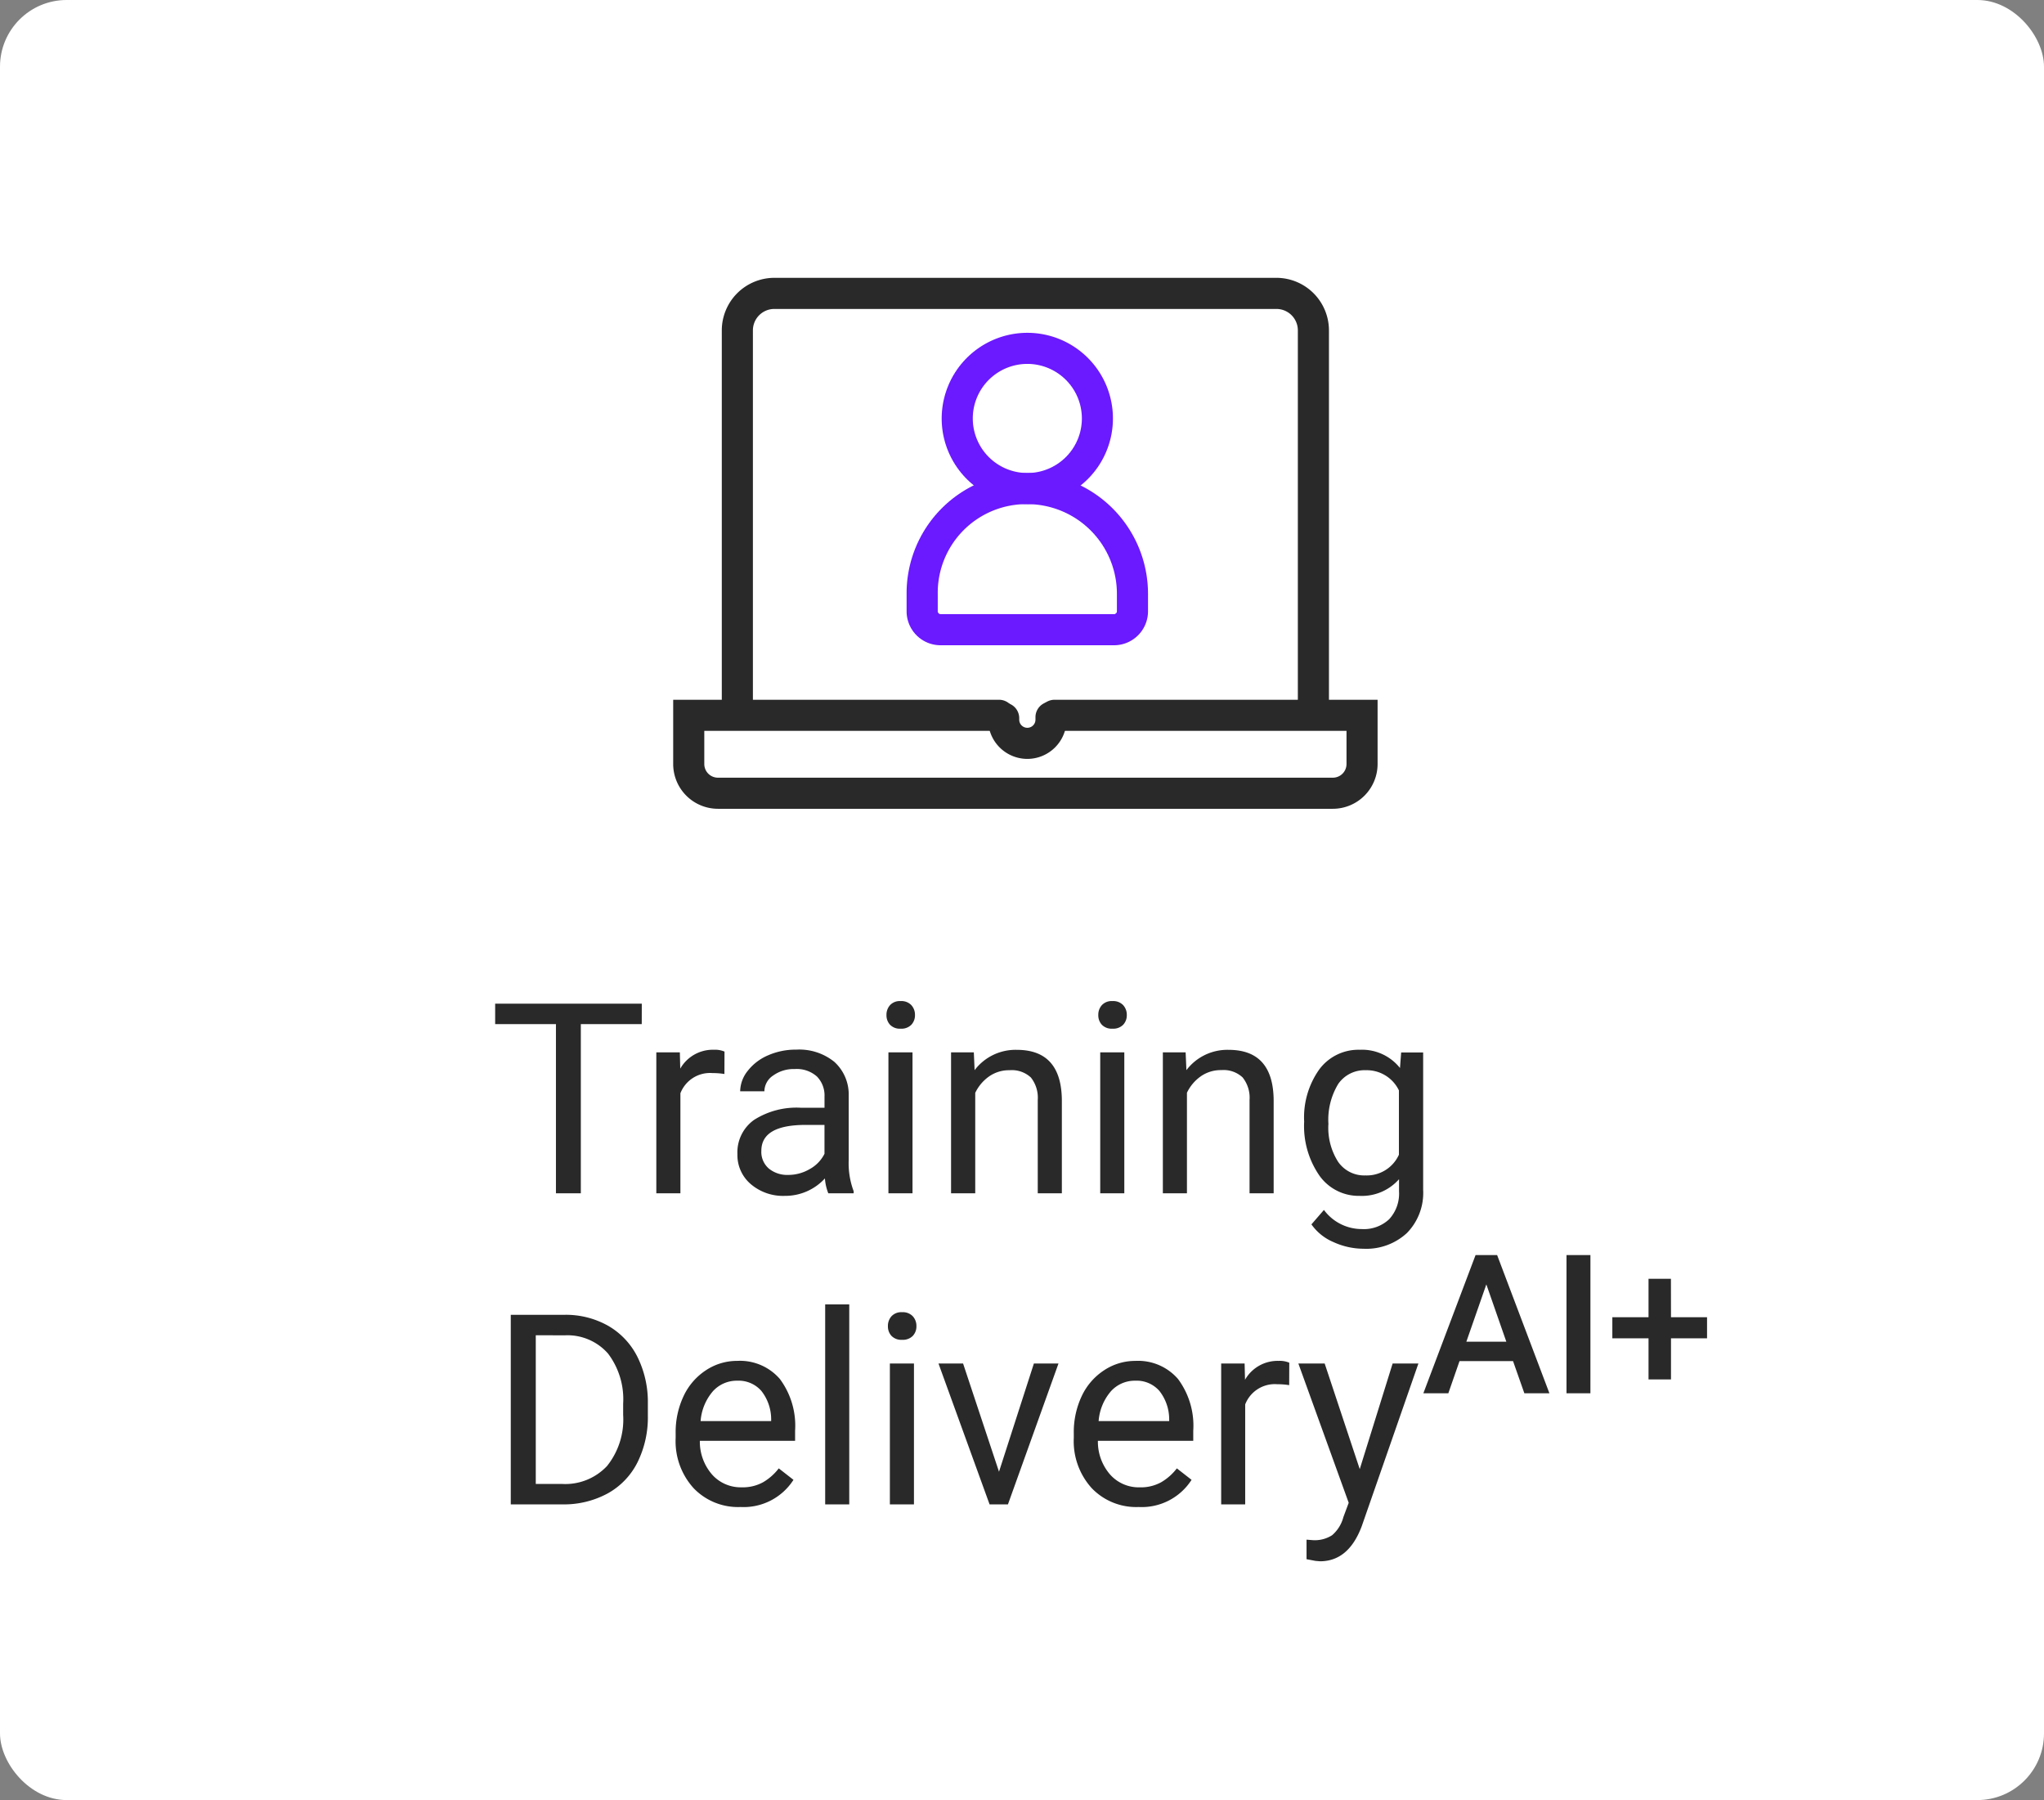 <svg xmlns="http://www.w3.org/2000/svg" width="92" height="81" viewBox="0 0 92 81"><rect x="0" y="0" width="92" height="81" fill="#808080" stroke="none"/><g transform="translate(1249 -888)"><rect width="92" height="81" rx="3" transform="translate(-1249 888)" fill="#fff"/><path d="M6.885-7.611H4.143V0H3.023V-7.611H.287v-.92h6.6Zm3.721,2.244a3.248,3.248,0,0,0-.533-.041A1.428,1.428,0,0,0,8.625-4.5V0H7.541V-6.34H8.6l.018.732a1.688,1.688,0,0,1,1.512-.85,1.107,1.107,0,0,1,.48.082ZM15.281,0a2.277,2.277,0,0,1-.152-.668,2.419,2.419,0,0,1-1.8.785,2.238,2.238,0,0,1-1.538-.53,1.716,1.716,0,0,1-.6-1.345A1.792,1.792,0,0,1,11.938-3.3a3.55,3.55,0,0,1,2.118-.548h1.055v-.5a1.217,1.217,0,0,0-.34-.905,1.366,1.366,0,0,0-1-.337,1.581,1.581,0,0,0-.973.293.863.863,0,0,0-.393.709h-1.09a1.5,1.5,0,0,1,.337-.917,2.3,2.3,0,0,1,.914-.7,3.075,3.075,0,0,1,1.269-.258,2.506,2.506,0,0,1,1.717.548A1.976,1.976,0,0,1,16.2-4.4v2.918a3.567,3.567,0,0,0,.223,1.389V0Zm-1.8-.826a1.905,1.905,0,0,0,.967-.264,1.6,1.6,0,0,0,.662-.686v-1.3h-.85q-1.992,0-1.992,1.166a.987.987,0,0,0,.34.8A1.306,1.306,0,0,0,13.482-.826ZM19.072,0H17.988V-6.34h1.084ZM17.9-8.021a.647.647,0,0,1,.161-.445.6.6,0,0,1,.478-.182.614.614,0,0,1,.48.182.64.64,0,0,1,.164.445.619.619,0,0,1-.164.439.626.626,0,0,1-.48.176.616.616,0,0,1-.478-.176A.626.626,0,0,1,17.9-8.021ZM21.832-6.34l.035.8a2.31,2.31,0,0,1,1.9-.914q2.01,0,2.027,2.268V0H24.709V-4.2A1.459,1.459,0,0,0,24.4-5.209a1.256,1.256,0,0,0-.958-.328,1.564,1.564,0,0,0-.926.281,1.91,1.91,0,0,0-.621.738V0H20.807V-6.34ZM28.605,0H27.521V-6.34h1.084ZM27.434-8.021a.647.647,0,0,1,.161-.445.6.6,0,0,1,.478-.182.614.614,0,0,1,.48.182.64.64,0,0,1,.164.445.619.619,0,0,1-.164.439.626.626,0,0,1-.48.176.616.616,0,0,1-.478-.176A.626.626,0,0,1,27.434-8.021ZM31.365-6.34l.035.8a2.31,2.31,0,0,1,1.9-.914q2.01,0,2.027,2.268V0H34.242V-4.2a1.459,1.459,0,0,0-.313-1.014,1.256,1.256,0,0,0-.958-.328,1.564,1.564,0,0,0-.926.281,1.91,1.91,0,0,0-.621.738V0H30.34V-6.34ZM36.7-3.223a3.726,3.726,0,0,1,.686-2.358,2.192,2.192,0,0,1,1.816-.876,2.181,2.181,0,0,1,1.811.82l.053-.7h.99V-.152a2.579,2.579,0,0,1-.729,1.939,2.692,2.692,0,0,1-1.96.709A3.261,3.261,0,0,1,38.027,2.2a2.31,2.31,0,0,1-1-.8l.563-.65a2.12,2.12,0,0,0,1.705.861,1.661,1.661,0,0,0,1.233-.445,1.7,1.7,0,0,0,.442-1.254V-.633a2.228,2.228,0,0,1-1.775.75,2.166,2.166,0,0,1-1.8-.9A3.918,3.918,0,0,1,36.7-3.223Zm1.09.123a2.843,2.843,0,0,0,.439,1.685,1.428,1.428,0,0,0,1.23.612,1.588,1.588,0,0,0,1.506-.932V-4.629a1.606,1.606,0,0,0-1.494-.908,1.441,1.441,0,0,0-1.236.615A3.1,3.1,0,0,0,37.793-3.1ZM.99,14V5.469H3.4a3.877,3.877,0,0,1,1.969.492,3.329,3.329,0,0,1,1.321,1.4A4.558,4.558,0,0,1,7.16,9.447v.545a4.574,4.574,0,0,1-.466,2.115A3.277,3.277,0,0,1,5.364,13.5a4.124,4.124,0,0,1-2.013.5ZM2.115,6.389V13.08H3.3a2.575,2.575,0,0,0,2.024-.809,3.344,3.344,0,0,0,.724-2.3v-.5a3.4,3.4,0,0,0-.683-2.261,2.429,2.429,0,0,0-1.937-.818Zm9.205,7.729a2.77,2.77,0,0,1-2.1-.847,3.142,3.142,0,0,1-.809-2.265v-.2a3.8,3.8,0,0,1,.36-1.685,2.811,2.811,0,0,1,1.008-1.16,2.534,2.534,0,0,1,1.4-.419,2.374,2.374,0,0,1,1.922.814,3.526,3.526,0,0,1,.686,2.332v.451H9.5a2.254,2.254,0,0,0,.548,1.515,1.722,1.722,0,0,0,1.333.577A1.888,1.888,0,0,0,12.352,13a2.444,2.444,0,0,0,.7-.621l.662.516A2.662,2.662,0,0,1,11.32,14.117Zm-.135-5.684a1.446,1.446,0,0,0-1.1.478,2.321,2.321,0,0,0-.551,1.339h3.176v-.082a2.065,2.065,0,0,0-.445-1.28A1.361,1.361,0,0,0,11.186,8.434ZM16.225,14H15.141V5h1.084Zm2.912,0H18.053V7.66h1.084ZM17.965,5.979a.647.647,0,0,1,.161-.445.6.6,0,0,1,.478-.182.614.614,0,0,1,.48.182.64.64,0,0,1,.164.445.619.619,0,0,1-.164.439.626.626,0,0,1-.48.176.616.616,0,0,1-.478-.176A.626.626,0,0,1,17.965,5.979Zm5,6.551,1.57-4.869h1.107L23.367,14h-.826l-2.3-6.34h1.107Zm6.275,1.588a2.77,2.77,0,0,1-2.1-.847,3.142,3.142,0,0,1-.809-2.265v-.2a3.8,3.8,0,0,1,.36-1.685A2.811,2.811,0,0,1,27.7,7.962a2.534,2.534,0,0,1,1.4-.419,2.374,2.374,0,0,1,1.922.814,3.526,3.526,0,0,1,.686,2.332v.451H27.416a2.254,2.254,0,0,0,.548,1.515,1.722,1.722,0,0,0,1.333.577A1.888,1.888,0,0,0,30.27,13a2.444,2.444,0,0,0,.7-.621l.662.516A2.662,2.662,0,0,1,29.238,14.117ZM29.1,8.434a1.446,1.446,0,0,0-1.1.478,2.321,2.321,0,0,0-.551,1.339h3.176v-.082a2.065,2.065,0,0,0-.445-1.28A1.361,1.361,0,0,0,29.1,8.434Zm6.926.2a3.248,3.248,0,0,0-.533-.041,1.428,1.428,0,0,0-1.447.908V14H32.965V7.66H34.02l.018.732a1.688,1.688,0,0,1,1.512-.85,1.107,1.107,0,0,1,.48.082Zm3.176,3.779L40.682,7.66h1.16l-2.549,7.318q-.592,1.582-1.881,1.582l-.205-.018-.4-.076v-.879l.293.023a1.442,1.442,0,0,0,.858-.223,1.611,1.611,0,0,0,.507-.814l.24-.645L36.439,7.66h1.184Zm6.9-4.86h-2.41L43.189,9H42.065l2.35-6.22h.97L47.739,9H46.611ZM44,6.68h1.8L44.9,4.1ZM49.584,9H48.508V2.78h1.077Zm3.627-3.422h1.623v.948H53.211v1.85H52.2V6.526H50.571V5.578H52.2V3.848h1.008Z" transform="translate(-1227 941.695)" fill="#292929"/><g transform="translate(-1682.376 -249.104)"><path d="M494.077,1169.93a.7.7,0,0,1-.7-.7v-17.26a.965.965,0,0,0-.964-.964h-22.6a.965.965,0,0,0-.964.964v17.26a.7.7,0,0,1-1.4,0v-17.26a2.367,2.367,0,0,1,2.364-2.364h22.6a2.367,2.367,0,0,1,2.364,2.364v17.26A.7.7,0,0,1,494.077,1169.93Z" transform="translate(-1.585)" fill="#292929"/><path d="M493.367,1187.246H465.69a2.016,2.016,0,0,1-2.014-2.014v-2.892h14.668a.7.7,0,1,1,0,1.4H465.076v1.492a.614.614,0,0,0,.614.614h27.678a.614.614,0,0,0,.614-.614v-1.492H480.84a.7.7,0,1,1,0-1.4h14.541v2.892A2.016,2.016,0,0,1,493.367,1187.246Z" transform="translate(0 -13.748)" fill="#292929"/><path d="M489.88,1185.061a1.767,1.767,0,0,1-1.766-1.765v-.068a.7.7,0,0,1,1.4,0v.068a.365.365,0,1,0,.731,0v-.112a.7.7,0,0,1,1.4,0v.112A1.767,1.767,0,0,1,489.88,1185.061Z" transform="translate(-10.263 -13.808)" fill="#292929"/><g transform="translate(474.884 1152.78)"><path d="M487.225,1164.749a5.438,5.438,0,0,1,5.432,5.432v.809a1.529,1.529,0,0,1-1.509,1.509H483.3a1.529,1.529,0,0,1-1.509-1.509v-.809a5.412,5.412,0,0,1,5.432-5.432Zm3.923,6.35c.035,0,.109-.065.109-.109v-.809a4.037,4.037,0,0,0-4.032-4.032,3.989,3.989,0,0,0-4.032,4.032v.809c0,.035.064.109.109.109Z" transform="translate(-482.493 -1159.14)" fill="#6b19ff"/><path d="M488.367,1153.872a3.854,3.854,0,1,1-3.855,3.855A3.859,3.859,0,0,1,488.367,1153.872Zm0,6.309a2.455,2.455,0,1,0-2.455-2.454A2.457,2.457,0,0,0,488.367,1160.181Z" transform="translate(-483.635 -1154.572)" fill="#6b19ff"/></g></g></g></svg>